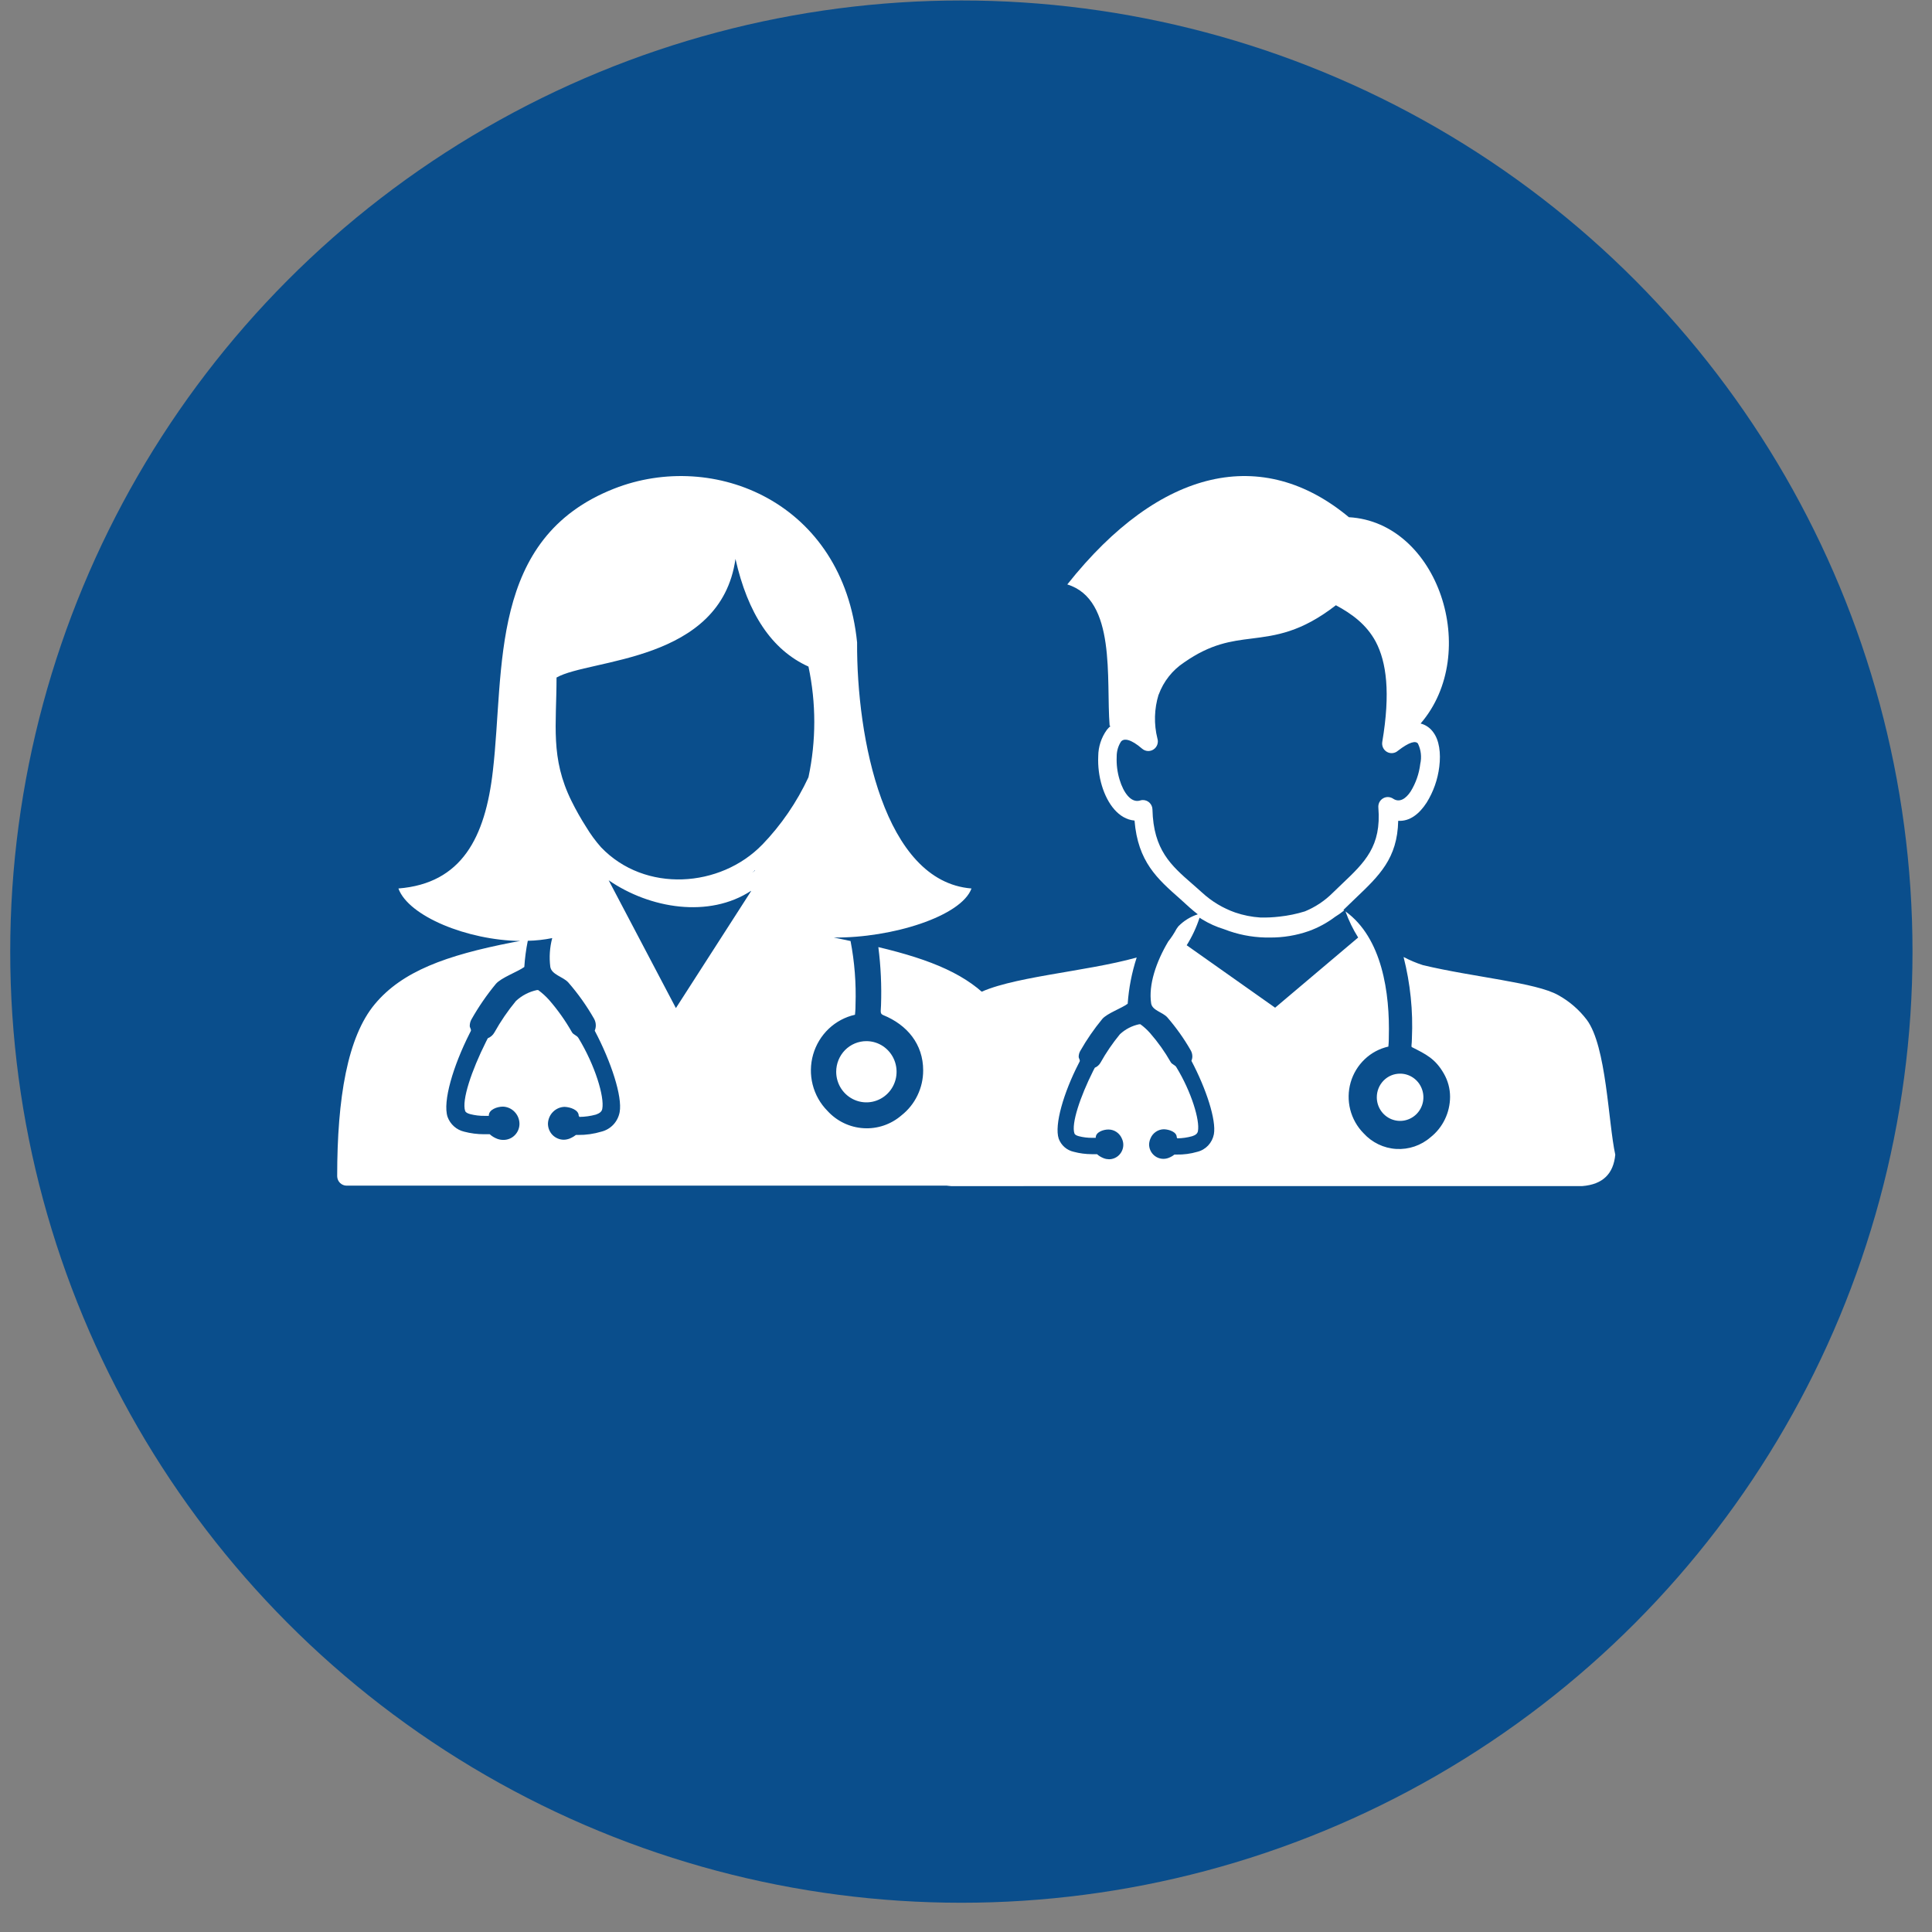 <svg xmlns="http://www.w3.org/2000/svg" width="65" height="65" viewBox="0 0 65 65" fill="none"><rect x="0" y="0" width="65" height="65" fill="#808080" stroke="none"/><circle cx="32.344" cy="32.016" r="32" fill="#0A4E8C"></circle><path d="M47.103 36.122C47.258 36.121 47.41 36.168 47.539 36.255C47.668 36.342 47.769 36.466 47.828 36.611C47.888 36.756 47.904 36.916 47.874 37.071C47.844 37.225 47.769 37.367 47.66 37.478C47.55 37.589 47.41 37.665 47.258 37.696C47.106 37.727 46.949 37.711 46.805 37.651C46.662 37.591 46.539 37.489 46.453 37.358C46.367 37.228 46.321 37.074 46.321 36.917C46.321 36.812 46.341 36.709 46.38 36.613C46.419 36.516 46.477 36.429 46.549 36.355C46.622 36.281 46.708 36.222 46.803 36.182C46.898 36.142 47 36.122 47.103 36.122ZM47.795 24.342C47.964 24.385 48.113 24.487 48.216 24.63C48.423 24.9 48.481 25.337 48.423 25.796C48.371 26.224 48.226 26.635 48 27C47.749 27.389 47.425 27.64 47.041 27.615C47.015 28.88 46.403 29.461 45.606 30.22L45.301 30.514L45.198 30.613L45.223 30.63C45.127 30.708 45.025 30.78 44.92 30.844C44.65 31.048 44.353 31.209 44.036 31.324C43.615 31.472 43.171 31.545 42.725 31.542C42.263 31.549 41.802 31.477 41.363 31.328L41.171 31.258C40.92 31.182 40.679 31.073 40.454 30.936L40.358 30.875C40.252 31.201 40.107 31.512 39.925 31.802L42.9 33.903L45.694 31.542C45.52 31.266 45.377 30.971 45.267 30.663C46.499 31.552 46.766 33.405 46.725 34.901C46.725 35.096 46.714 35.146 46.71 35.211C46.411 35.278 46.136 35.425 45.913 35.638C45.69 35.85 45.527 36.119 45.441 36.417C45.356 36.715 45.351 37.031 45.427 37.331C45.504 37.632 45.658 37.906 45.874 38.125C46.16 38.44 46.554 38.63 46.975 38.655C47.396 38.68 47.81 38.539 48.13 38.261C48.334 38.1 48.499 37.893 48.612 37.658C48.726 37.422 48.785 37.163 48.786 36.901C48.786 36.628 48.714 36.36 48.579 36.124C48.291 35.619 47.979 35.471 47.502 35.23C47.469 35.212 47.502 35.139 47.502 34.933C47.544 34.012 47.449 33.089 47.222 32.197C47.431 32.307 47.649 32.399 47.873 32.471C49.579 32.879 51.676 33.054 52.427 33.481C52.8 33.687 53.126 33.969 53.385 34.309C54.05 35.199 54.106 37.76 54.344 38.848C54.284 39.486 53.93 39.851 53.228 39.905H32.008C31.308 39.839 30.952 39.472 30.893 38.837C31.134 37.748 31.192 35.185 31.851 34.297C32.111 33.954 32.441 33.672 32.819 33.469C33.886 32.867 36.502 32.704 38.243 32.214C38.079 32.718 37.977 33.24 37.94 33.769C37.748 33.918 37.242 34.093 37.083 34.285C36.806 34.621 36.558 34.981 36.343 35.36C36.309 35.419 36.292 35.486 36.291 35.554C36.291 35.609 36.347 35.665 36.324 35.712L36.288 35.784C35.789 36.755 35.465 37.845 35.619 38.31C35.66 38.42 35.728 38.519 35.816 38.596C35.905 38.673 36.011 38.726 36.125 38.751C36.322 38.804 36.525 38.83 36.728 38.831C36.788 38.831 36.849 38.831 36.909 38.831C36.939 38.859 36.973 38.885 37.008 38.906C37.049 38.931 37.092 38.952 37.137 38.969C37.192 38.99 37.252 39.001 37.311 39.002C37.375 39.002 37.438 38.989 37.497 38.964C37.555 38.939 37.609 38.903 37.653 38.857C37.698 38.811 37.733 38.756 37.757 38.697C37.781 38.637 37.793 38.573 37.792 38.508C37.791 38.441 37.776 38.375 37.748 38.314C37.711 38.222 37.648 38.143 37.567 38.087C37.486 38.031 37.39 38.001 37.292 38.001C37.116 38.001 36.865 38.09 36.865 38.269V38.281H36.742C36.591 38.282 36.441 38.264 36.295 38.226C36.209 38.203 36.159 38.17 36.148 38.133C36.037 37.807 36.34 36.903 36.778 36.029L36.834 35.922C36.915 35.889 36.983 35.828 37.026 35.751C37.215 35.413 37.434 35.093 37.679 34.795C37.861 34.626 38.085 34.51 38.327 34.46H38.367C38.488 34.548 38.598 34.649 38.697 34.762C38.958 35.061 39.19 35.387 39.387 35.733C39.431 35.813 39.538 35.83 39.578 35.906C40.086 36.738 40.372 37.692 40.303 38.055C40.288 38.141 40.219 38.191 40.111 38.226C39.947 38.272 39.779 38.296 39.609 38.298C39.603 38.285 39.597 38.273 39.59 38.261C39.59 38.083 39.337 37.999 39.161 37.993C39.063 37.993 38.967 38.023 38.886 38.079C38.804 38.135 38.741 38.214 38.705 38.306C38.678 38.367 38.663 38.433 38.66 38.5C38.66 38.63 38.711 38.754 38.801 38.845C38.892 38.937 39.014 38.988 39.142 38.988C39.202 38.988 39.261 38.977 39.318 38.955C39.362 38.938 39.404 38.917 39.444 38.893C39.468 38.878 39.491 38.862 39.513 38.844H39.582C39.819 38.849 40.056 38.818 40.284 38.751C40.423 38.717 40.549 38.643 40.648 38.538C40.746 38.432 40.813 38.301 40.84 38.158C40.924 37.684 40.585 36.639 40.084 35.69C40.105 35.641 40.116 35.587 40.115 35.533C40.113 35.465 40.095 35.398 40.061 35.339C39.836 34.944 39.572 34.574 39.276 34.231C39.117 34.05 38.766 33.998 38.729 33.757C38.634 33.129 38.902 32.352 39.304 31.676C39.41 31.543 39.503 31.4 39.584 31.25L39.645 31.165C39.828 30.978 40.052 30.84 40.299 30.761C40.206 30.689 40.112 30.612 40.017 30.527L39.722 30.259L39.703 30.242C38.936 29.566 38.283 28.992 38.17 27.607C37.637 27.56 37.259 27.047 37.074 26.441C36.976 26.118 36.934 25.78 36.949 25.442C36.951 25.123 37.053 24.813 37.238 24.556C37.274 24.51 37.315 24.467 37.359 24.43L37.332 24.412C37.21 22.858 37.568 20.172 35.908 19.663C39.04 15.714 42.49 14.992 45.382 17.401C48.387 17.57 49.838 21.97 47.795 24.342ZM38.979 23.371C38.832 23.85 38.818 24.361 38.94 24.848C38.961 24.914 38.959 24.986 38.936 25.052C38.912 25.118 38.869 25.175 38.811 25.213C38.754 25.252 38.685 25.271 38.616 25.267C38.547 25.263 38.481 25.236 38.428 25.191C38.045 24.861 37.813 24.83 37.714 24.951C37.618 25.101 37.568 25.277 37.57 25.456C37.558 25.719 37.591 25.982 37.668 26.233C37.798 26.666 38.051 27.022 38.354 26.933C38.383 26.922 38.414 26.917 38.446 26.917C38.488 26.916 38.53 26.923 38.569 26.939C38.608 26.954 38.644 26.977 38.674 27.006C38.705 27.036 38.729 27.071 38.746 27.11C38.763 27.149 38.773 27.191 38.773 27.234C38.806 28.594 39.395 29.113 40.115 29.74L40.134 29.756L40.441 30.028C40.764 30.326 41.144 30.555 41.556 30.7C41.831 30.794 42.118 30.851 42.407 30.869C42.622 30.874 42.836 30.863 43.049 30.838C43.339 30.807 43.624 30.748 43.902 30.662C44.254 30.517 44.574 30.304 44.843 30.034L45.154 29.735C45.92 29.008 46.48 28.471 46.373 27.168C46.368 27.107 46.38 27.046 46.407 26.991C46.435 26.937 46.477 26.892 46.529 26.861C46.581 26.83 46.64 26.814 46.7 26.816C46.76 26.818 46.819 26.837 46.869 26.87C47.086 27.016 47.3 26.87 47.459 26.629C47.633 26.348 47.744 26.03 47.783 25.701C47.836 25.47 47.808 25.229 47.705 25.017C47.628 24.916 47.423 24.956 47.028 25.261C46.978 25.305 46.916 25.331 46.851 25.337C46.785 25.344 46.72 25.33 46.662 25.297C46.605 25.264 46.559 25.214 46.531 25.154C46.503 25.093 46.494 25.026 46.505 24.96C46.785 23.301 46.645 22.275 46.286 21.591C45.974 21.008 45.476 20.648 44.945 20.363C43.766 21.276 42.934 21.379 42.106 21.484C41.422 21.569 40.742 21.655 39.839 22.286C39.446 22.545 39.145 22.925 38.982 23.371H38.979Z" fill="white"></path><path fill-rule="evenodd" clip-rule="evenodd" d="M25.27 29.97C23.857 30.896 21.871 30.574 20.478 29.616L22.74 33.916L25.268 29.983V29.97H25.27ZM13.404 29.892C15.537 29.723 16.327 28.174 16.582 25.936C16.982 22.512 16.427 18.107 20.658 16.441C24.018 15.118 28.363 16.898 28.836 21.614C28.817 24.816 29.741 29.659 32.685 29.892C32.343 30.827 30.013 31.561 28.054 31.542L28.464 31.627L28.516 31.639L28.616 31.66C28.751 32.364 28.807 33.081 28.783 33.798C28.783 34.008 28.769 34.068 28.765 34.14C28.434 34.214 28.128 34.378 27.88 34.613C27.633 34.849 27.452 35.147 27.357 35.478C27.262 35.809 27.257 36.159 27.341 36.492C27.426 36.826 27.597 37.13 27.838 37.373C28.153 37.72 28.589 37.929 29.053 37.957C29.518 37.986 29.975 37.831 30.329 37.525C30.557 37.346 30.741 37.116 30.867 36.854C30.994 36.591 31.06 36.303 31.059 36.011C31.059 35.131 30.523 34.482 29.718 34.153C29.599 34.105 29.635 34.031 29.641 33.819C29.664 33.166 29.634 32.512 29.551 31.864C31.339 32.29 32.57 32.797 33.384 33.716C34.362 34.81 34.726 36.862 34.726 39.567C34.725 39.653 34.691 39.735 34.631 39.795C34.571 39.856 34.49 39.89 34.406 39.89H11.662C11.578 39.89 11.498 39.856 11.438 39.797C11.379 39.737 11.345 39.656 11.344 39.571C11.344 36.938 11.691 34.884 12.611 33.782C13.53 32.68 14.997 32.144 17.231 31.707L17.5 31.658C15.723 31.633 13.745 30.827 13.404 29.892ZM25.402 29.295V29.278L25.306 29.36L25.394 29.295H25.402ZM18.579 31.561C18.308 31.616 18.033 31.646 17.757 31.652C17.698 31.943 17.659 32.237 17.64 32.533C17.415 32.696 16.863 32.89 16.681 33.104C16.374 33.476 16.099 33.876 15.861 34.297C15.824 34.364 15.804 34.44 15.804 34.517C15.804 34.577 15.867 34.639 15.838 34.692L15.798 34.771C15.248 35.861 14.887 37.06 15.058 37.577C15.103 37.7 15.177 37.81 15.274 37.896C15.371 37.983 15.488 38.043 15.614 38.073C15.833 38.131 16.058 38.16 16.285 38.16C16.352 38.16 16.419 38.16 16.476 38.16C16.55 38.227 16.636 38.279 16.729 38.314C16.791 38.337 16.855 38.35 16.921 38.351C16.993 38.353 17.066 38.341 17.133 38.315C17.201 38.289 17.263 38.249 17.315 38.197C17.367 38.146 17.408 38.085 17.436 38.017C17.464 37.949 17.478 37.876 17.477 37.803C17.474 37.653 17.415 37.511 17.311 37.405C17.208 37.298 17.068 37.236 16.921 37.231C16.729 37.231 16.446 37.33 16.446 37.529V37.542H16.31C16.142 37.545 15.975 37.524 15.813 37.482C15.719 37.457 15.664 37.418 15.65 37.379C15.528 37.018 15.865 36.019 16.352 35.047C16.371 35.008 16.39 34.969 16.411 34.931C16.505 34.894 16.584 34.825 16.634 34.736C16.843 34.362 17.085 34.007 17.358 33.677C17.556 33.493 17.8 33.366 18.063 33.31H18.107C18.241 33.408 18.365 33.52 18.475 33.644C18.766 33.978 19.023 34.341 19.242 34.727C19.29 34.814 19.409 34.833 19.46 34.921C20.022 35.844 20.34 36.901 20.263 37.305C20.248 37.4 20.169 37.457 20.049 37.499C19.867 37.549 19.681 37.575 19.493 37.577L19.47 37.536C19.47 37.342 19.19 37.247 18.995 37.239C18.848 37.243 18.709 37.303 18.605 37.408C18.5 37.513 18.44 37.654 18.435 37.803C18.435 37.874 18.448 37.944 18.475 38.01C18.502 38.076 18.541 38.136 18.59 38.186C18.64 38.236 18.699 38.276 18.764 38.303C18.828 38.331 18.898 38.345 18.968 38.345C19.033 38.344 19.098 38.331 19.16 38.308C19.208 38.288 19.255 38.265 19.299 38.238C19.326 38.222 19.352 38.204 19.376 38.184H19.451C19.715 38.187 19.979 38.149 20.233 38.073C20.387 38.035 20.527 37.953 20.637 37.836C20.746 37.719 20.819 37.572 20.848 37.414C20.942 36.889 20.564 35.727 20.009 34.676C20.032 34.621 20.044 34.563 20.045 34.503C20.046 34.426 20.027 34.35 19.991 34.282C19.742 33.844 19.45 33.432 19.119 33.053C18.943 32.859 18.556 32.793 18.514 32.527C18.473 32.204 18.495 31.876 18.579 31.561ZM25.643 28.421C26.283 27.757 26.809 26.989 27.2 26.149C27.461 24.922 27.461 23.653 27.2 22.426C25.965 21.869 25.158 20.644 24.744 18.804C24.25 22.302 19.834 22.158 18.724 22.795C18.724 24.387 18.51 25.5 19.229 26.952C19.379 27.256 19.546 27.551 19.729 27.836C19.872 28.073 20.036 28.296 20.219 28.503C21.703 30.057 24.244 29.863 25.643 28.419V28.421ZM29.149 35.028C29.349 35.028 29.546 35.088 29.713 35.201C29.88 35.315 30.01 35.475 30.087 35.663C30.164 35.852 30.184 36.059 30.145 36.259C30.106 36.458 30.009 36.642 29.867 36.786C29.725 36.93 29.544 37.028 29.347 37.068C29.15 37.108 28.945 37.087 28.76 37.009C28.574 36.931 28.416 36.799 28.304 36.63C28.192 36.46 28.133 36.261 28.133 36.058C28.133 35.785 28.24 35.523 28.43 35.329C28.621 35.136 28.879 35.028 29.149 35.028Z" fill="white"></path></svg>